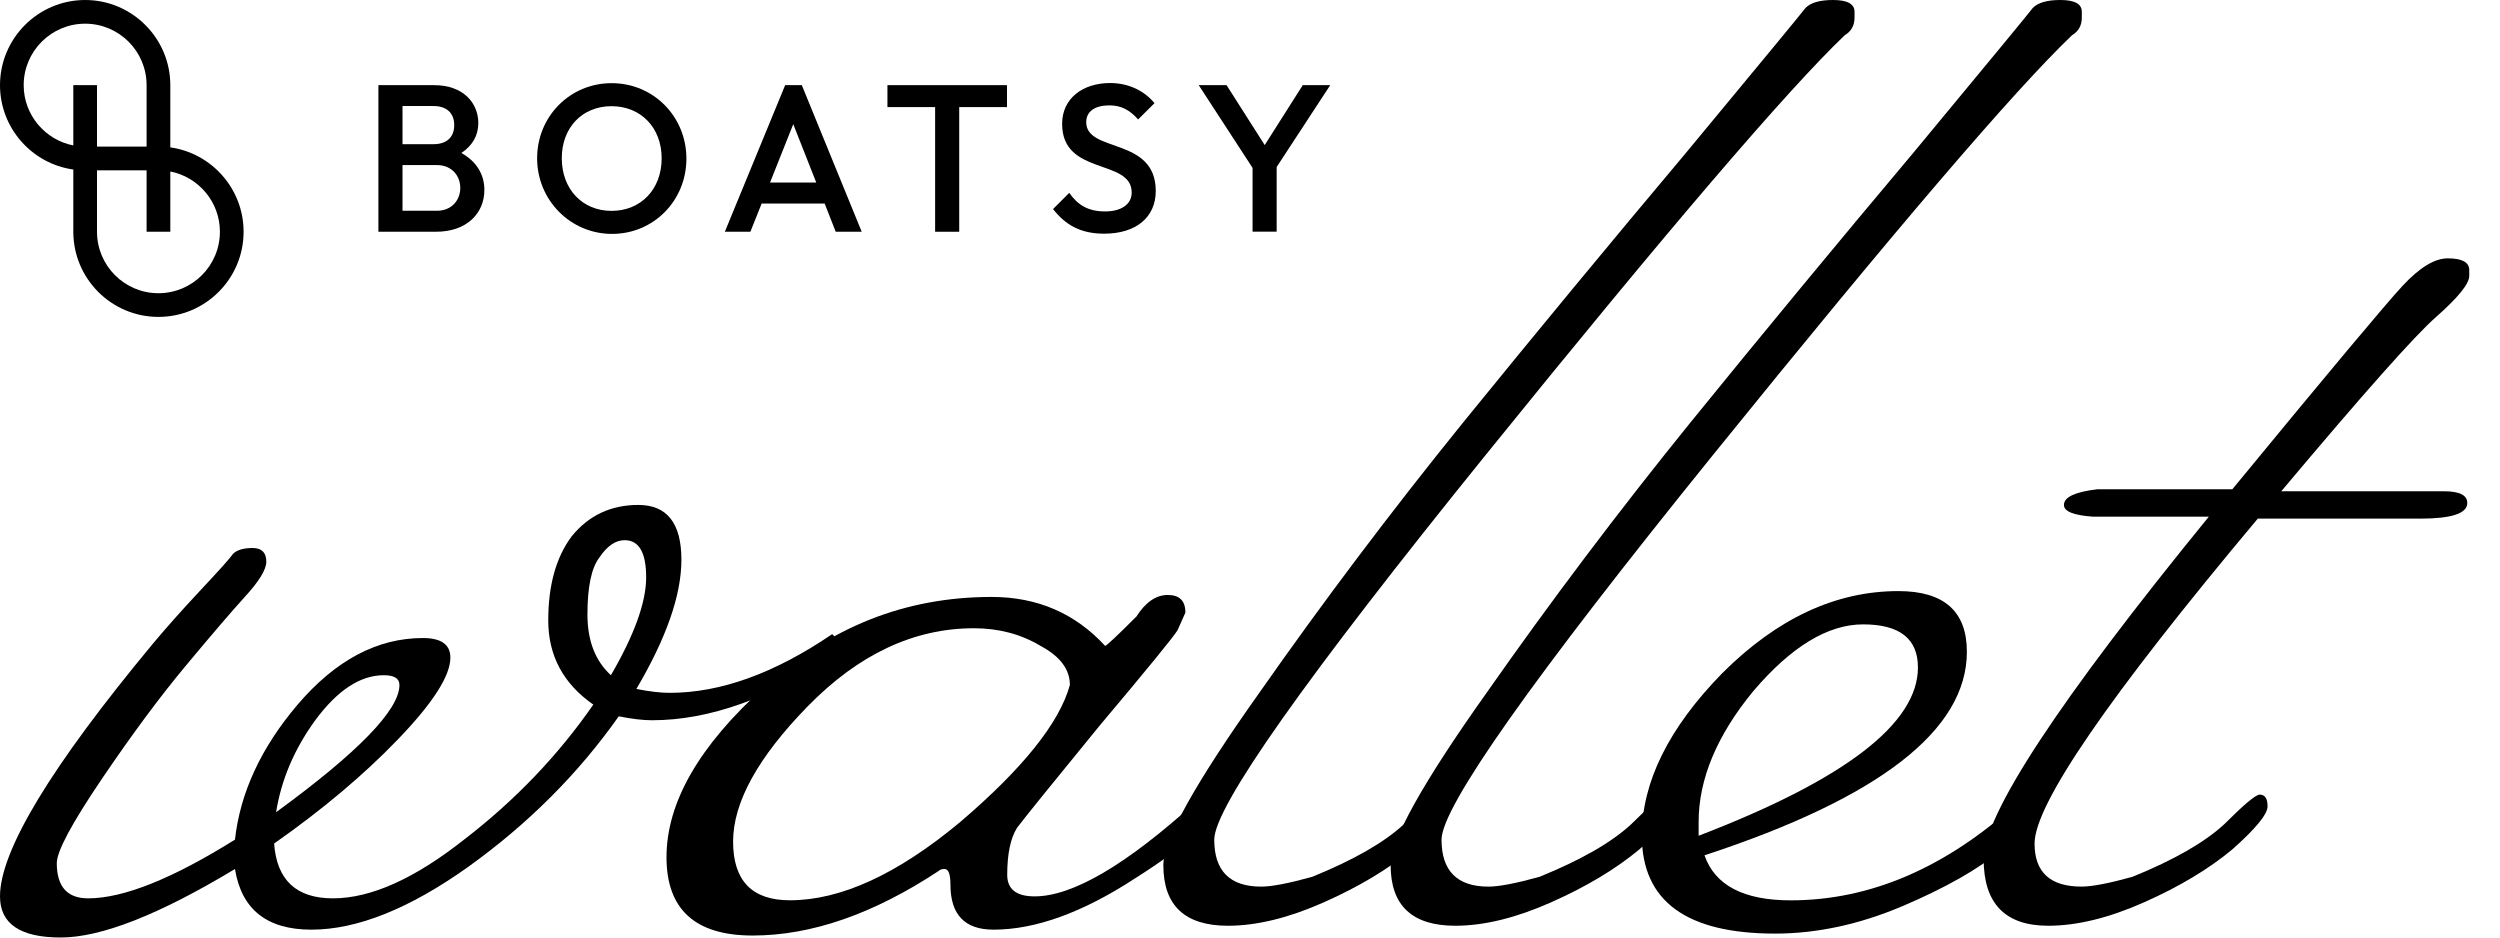 <svg width="80" height="30" viewBox="0 0 80 30" fill="none" xmlns="http://www.w3.org/2000/svg">
<path d="M76.885 9.143C77.429 8.559 77.909 8.267 78.327 8.267C78.786 8.267 79.016 8.392 79.016 8.642V8.83C79.016 9.081 78.661 9.519 77.951 10.146C77.282 10.73 75.632 12.588 73.001 15.72H78.201C78.703 15.72 78.953 15.845 78.953 16.095C78.953 16.43 78.452 16.596 77.449 16.596H72.249C67.487 22.275 65.106 25.741 65.106 26.993C65.106 27.912 65.607 28.371 66.609 28.371C66.944 28.371 67.487 28.267 68.239 28.058C69.575 27.515 70.557 26.951 71.184 26.367C71.81 25.741 72.186 25.427 72.311 25.427C72.478 25.427 72.562 25.553 72.562 25.803C72.562 26.054 72.186 26.513 71.434 27.181C70.682 27.807 69.742 28.371 68.615 28.872C67.487 29.373 66.463 29.624 65.544 29.624C64.166 29.624 63.477 28.914 63.477 27.494C63.477 26.075 65.879 22.421 70.682 16.534C68.886 16.534 67.654 16.534 66.986 16.534C66.359 16.492 66.046 16.367 66.046 16.158C66.046 15.908 66.401 15.741 67.111 15.657H71.434C74.525 11.899 76.343 9.728 76.885 9.143Z" fill="black"/>
<path d="M54.356 26.305V26.744C59.035 24.948 61.374 23.153 61.374 21.358C61.374 20.439 60.789 19.98 59.62 19.98C58.492 19.98 57.322 20.69 56.111 22.109C54.941 23.529 54.356 24.928 54.356 26.305ZM62.94 20.857C62.94 23.362 60.142 25.533 54.544 27.37C54.878 28.331 55.797 28.811 57.301 28.811C59.849 28.811 62.272 27.767 64.57 25.679C64.695 25.512 64.82 25.429 64.945 25.429C65.113 25.429 65.196 25.575 65.196 25.867C65.196 26.118 64.82 26.556 64.068 27.182C63.316 27.809 62.251 28.414 60.873 28.999C59.494 29.583 58.137 29.875 56.8 29.875C53.959 29.875 52.539 28.832 52.539 26.744C52.539 25.032 53.395 23.299 55.108 21.546C56.862 19.792 58.742 18.915 60.747 18.915C62.209 18.915 62.94 19.562 62.94 20.857Z" fill="black"/>
<path d="M54.087 13.528C56.426 10.647 58.807 7.766 61.23 4.885C63.653 1.962 64.927 0.418 65.052 0.251C65.219 0.084 65.511 0 65.929 0C66.389 0 66.618 0.125 66.618 0.376V0.564C66.618 0.814 66.514 1.002 66.305 1.127C64.467 2.881 60.645 7.349 54.839 14.53C49.032 21.712 46.129 25.825 46.129 26.869C46.129 27.871 46.63 28.372 47.633 28.372C47.967 28.372 48.51 28.267 49.262 28.059C50.599 27.516 51.58 26.952 52.207 26.367C52.834 25.741 53.21 25.428 53.335 25.428C53.502 25.428 53.586 25.553 53.586 25.804C53.586 26.054 53.21 26.514 52.458 27.182C51.706 27.808 50.766 28.372 49.638 28.873C48.51 29.374 47.487 29.624 46.568 29.624C45.189 29.624 44.5 28.977 44.5 27.683C44.5 26.89 45.523 25.052 47.57 22.171C49.617 19.248 51.789 16.367 54.087 13.528Z" fill="black"/>
<path d="M46.813 13.528C49.153 10.647 51.534 7.766 53.956 4.885C56.379 1.962 57.653 0.418 57.779 0.251C57.946 0.084 58.238 0 58.656 0C59.115 0 59.345 0.125 59.345 0.376V0.564C59.345 0.814 59.241 1.002 59.032 1.127C57.194 2.881 53.372 7.349 47.565 14.53C41.759 21.712 38.856 25.825 38.856 26.869C38.856 27.871 39.357 28.372 40.359 28.372C40.694 28.372 41.237 28.267 41.989 28.059C43.325 27.516 44.307 26.952 44.934 26.367C45.56 25.741 45.936 25.428 46.061 25.428C46.228 25.428 46.312 25.553 46.312 25.804C46.312 26.054 45.936 26.514 45.184 27.182C44.432 27.808 43.492 28.372 42.365 28.873C41.237 29.374 40.213 29.624 39.294 29.624C37.916 29.624 37.227 28.977 37.227 27.683C37.227 26.89 38.25 25.052 40.297 22.171C42.344 19.248 44.516 16.367 46.813 13.528Z" fill="black"/>
<path d="M25.276 28.809C26.905 28.809 28.722 27.974 30.727 26.304C32.732 24.592 33.902 23.131 34.236 21.92C34.236 21.419 33.922 21.002 33.296 20.668C32.669 20.292 31.959 20.104 31.166 20.104C29.244 20.104 27.469 20.939 25.84 22.609C24.252 24.237 23.459 25.678 23.459 26.93C23.459 28.183 24.064 28.809 25.276 28.809ZM31.73 19.102C33.191 19.102 34.403 19.624 35.364 20.668C35.405 20.668 35.74 20.354 36.366 19.728C36.659 19.269 36.993 19.039 37.369 19.039C37.745 19.039 37.933 19.227 37.933 19.603L37.682 20.166C37.557 20.375 36.721 21.398 35.176 23.235C33.672 25.073 32.795 26.158 32.544 26.492C32.335 26.826 32.231 27.327 32.231 27.995C32.231 28.454 32.523 28.684 33.108 28.684C34.319 28.684 36.032 27.682 38.246 25.678C38.371 25.511 38.497 25.427 38.622 25.427C38.789 25.427 38.873 25.532 38.873 25.741C38.873 26.242 38.016 27.035 36.303 28.12C34.633 29.206 33.129 29.749 31.792 29.749C30.873 29.749 30.414 29.269 30.414 28.308C30.414 27.974 30.351 27.807 30.226 27.807C30.142 27.807 30.079 27.828 30.038 27.87C27.949 29.248 25.965 29.937 24.085 29.937C22.247 29.937 21.328 29.102 21.328 27.432C21.328 25.678 22.372 23.862 24.461 21.983C26.55 20.062 28.973 19.102 31.73 19.102Z" fill="black"/>
<path d="M19.549 21.607C20.301 20.313 20.677 19.269 20.677 18.476C20.677 17.682 20.448 17.286 19.988 17.286C19.696 17.286 19.424 17.473 19.174 17.849C18.923 18.183 18.798 18.789 18.798 19.666C18.798 20.501 19.048 21.148 19.549 21.607ZM12.782 21.92C12.782 21.712 12.615 21.607 12.281 21.607C11.529 21.607 10.798 22.087 10.088 23.048C9.42 23.966 9.002 24.947 8.835 25.991C11.466 24.071 12.782 22.714 12.782 21.92ZM19.8 22.922C18.505 24.759 16.897 26.367 14.975 27.745C13.096 29.081 11.425 29.749 9.963 29.749C8.542 29.749 7.728 29.102 7.519 27.808C5.096 29.269 3.237 30 1.942 30C0.647 30 0 29.561 0 28.684C0 27.223 1.629 24.53 4.887 20.605C5.305 20.104 5.806 19.54 6.391 18.914C7.018 18.246 7.373 17.849 7.456 17.724C7.582 17.599 7.791 17.536 8.083 17.536C8.375 17.536 8.522 17.682 8.522 17.974C8.522 18.225 8.292 18.601 7.832 19.102C7.415 19.561 6.788 20.292 5.953 21.294C5.117 22.296 4.219 23.507 3.258 24.927C2.297 26.346 1.817 27.244 1.817 27.62C1.817 28.371 2.151 28.747 2.82 28.747C3.947 28.747 5.514 28.121 7.519 26.868C7.686 25.365 8.354 23.924 9.524 22.547C10.736 21.127 12.072 20.417 13.534 20.417C14.119 20.417 14.412 20.626 14.412 21.043C14.412 21.628 13.848 22.505 12.72 23.674C11.634 24.801 10.318 25.908 8.772 26.993C8.856 28.162 9.482 28.747 10.652 28.747C11.863 28.747 13.263 28.121 14.85 26.868C16.479 25.615 17.858 24.175 18.986 22.547C18.025 21.878 17.544 20.981 17.544 19.853C17.544 18.726 17.795 17.828 18.296 17.16C18.839 16.492 19.549 16.158 20.427 16.158C21.346 16.158 21.805 16.743 21.805 17.912C21.805 19.039 21.325 20.417 20.364 22.046C20.782 22.129 21.137 22.171 21.429 22.171C23.058 22.171 24.792 21.544 26.63 20.292L26.943 20.605C26.943 20.73 26.901 20.835 26.818 20.918C24.688 22.338 22.703 23.048 20.865 23.048C20.573 23.048 20.218 23.006 19.8 22.922Z" fill="black"/>
<path d="M5.07 10.141C3.566 10.141 2.346 8.917 2.346 7.416V5.425C1.023 5.24 0 4.099 0 2.725C0 1.224 1.224 0 2.725 0C4.226 0 5.45 1.224 5.45 2.725V4.716C6.772 4.901 7.795 6.041 7.795 7.416C7.795 8.92 6.572 10.141 5.07 10.141ZM3.104 5.45V7.416C3.104 8.501 3.985 9.383 5.07 9.383C6.155 9.383 7.037 8.501 7.037 7.416C7.037 6.461 6.353 5.665 5.45 5.487V7.416H4.691V5.45H3.104ZM3.104 4.691H4.691V2.725C4.691 1.64 3.81 0.758 2.725 0.758C1.64 0.758 0.758 1.64 0.758 2.725C0.758 3.68 1.443 4.476 2.346 4.654V2.725H3.104V4.691Z" fill="black"/>
<path d="M12.109 2.725H13.891C14.843 2.725 15.306 3.313 15.306 3.936C15.306 4.337 15.118 4.66 14.763 4.895C15.232 5.157 15.5 5.563 15.5 6.081C15.5 6.806 14.957 7.416 13.953 7.416H12.109V2.725ZM12.88 3.393V4.614H13.873C14.273 4.614 14.535 4.408 14.535 4.004C14.535 3.6 14.273 3.393 13.873 3.393H12.88ZM12.88 5.283V6.744H13.986C14.455 6.744 14.729 6.402 14.729 6.013C14.729 5.625 14.455 5.283 13.986 5.283H12.88Z" fill="black"/>
<path d="M17.188 5.065C17.188 3.725 18.239 2.661 19.573 2.661C20.908 2.661 21.965 3.728 21.965 5.075C21.965 6.422 20.914 7.485 19.585 7.485C18.257 7.485 17.188 6.406 17.188 5.065ZM21.173 5.065C21.173 4.088 20.51 3.398 19.57 3.398C18.63 3.398 17.977 4.082 17.977 5.065C17.977 6.049 18.633 6.748 19.57 6.748C20.507 6.748 21.173 6.058 21.173 5.065Z" fill="black"/>
<path d="M25.122 2.725H25.658L27.575 7.416H26.743L26.389 6.513H24.373L24.012 7.416H23.195L25.125 2.725H25.122ZM26.12 5.841L25.384 3.973L24.641 5.841H26.12Z" fill="black"/>
<path d="M29.924 3.427H28.398V2.725H32.224V3.427H30.695V7.416H29.924V3.427Z" fill="black"/>
<path d="M33.695 6.692L34.216 6.171C34.478 6.547 34.805 6.766 35.363 6.766C35.878 6.766 36.214 6.538 36.214 6.162C36.214 5.061 33.988 5.638 33.988 3.964C33.988 3.141 34.657 2.657 35.523 2.657C36.14 2.657 36.636 2.925 36.944 3.301L36.42 3.822C36.152 3.52 35.878 3.372 35.502 3.372C35.033 3.372 34.759 3.567 34.759 3.909C34.759 4.901 36.984 4.371 36.984 6.113C36.984 6.957 36.346 7.478 35.335 7.478C34.592 7.478 34.102 7.21 33.695 6.686" fill="black"/>
<path d="M40.082 5.372L38.359 2.725H39.25L40.471 4.642L41.688 2.725H42.567L40.853 5.345V7.413H40.082V5.372Z" fill="black"/>
</svg>
